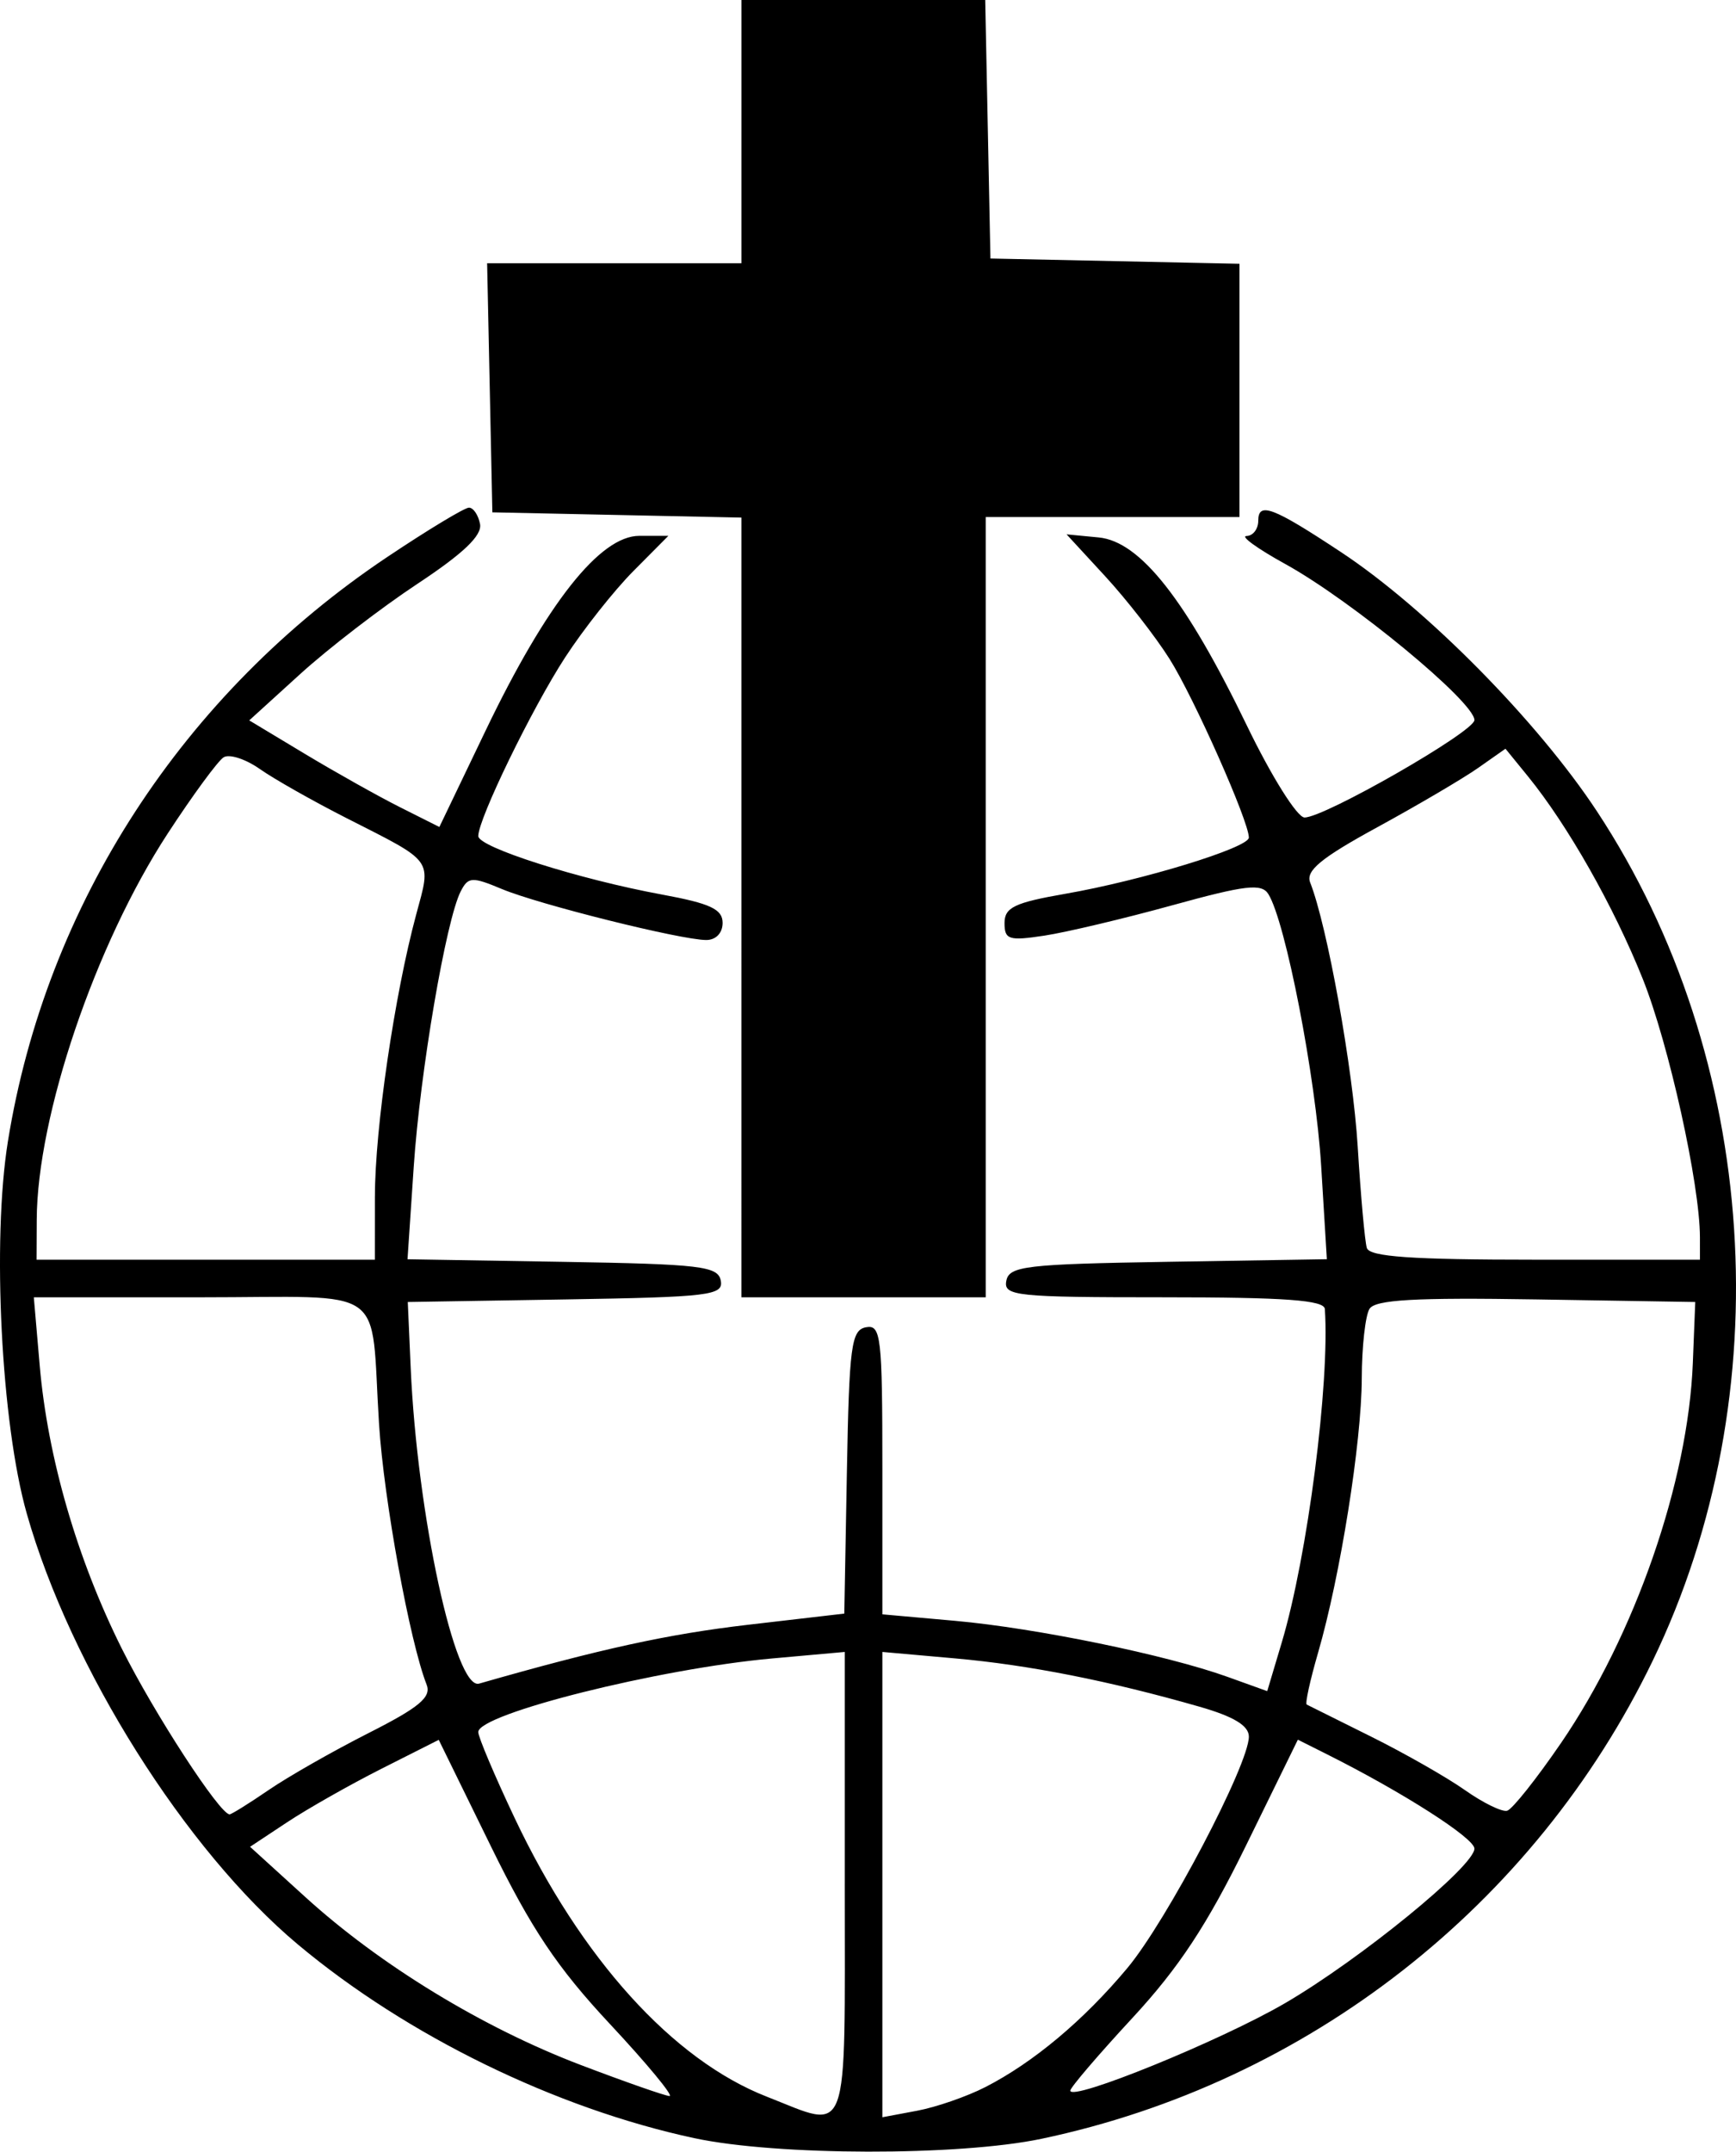 <?xml version="1.0" encoding="UTF-8" standalone="no"?>
<svg
   xmlns:dc="http://purl.org/dc/elements/1.1/"
   xmlns:cc="http://creativecommons.org/ns#"
   xmlns:rdf="http://www.w3.org/1999/02/22-rdf-syntax-ns#"
   xmlns:svg="http://www.w3.org/2000/svg"
   xmlns="http://www.w3.org/2000/svg"
   xmlns:sodipodi="http://sodipodi.sourceforge.net/DTD/sodipodi-0.dtd"
   xmlns:inkscape="http://www.inkscape.org/namespaces/inkscape"
   sodipodi:docname="missionali.svg"
   inkscape:version="1.0 (4035a4fb49, 2020-05-01)"
   id="svg8"
   version="1.1"
   viewBox="0 0 193.477 239.719"
   height="239.719mm"
   width="193.477mm">
  <defs
     id="defs2" />
  <sodipodi:namedview
     inkscape:window-maximized="0"
     inkscape:window-y="0"
     inkscape:window-x="0"
     inkscape:window-height="728"
     inkscape:window-width="1366"
     fit-margin-bottom="0"
     fit-margin-right="0"
     fit-margin-left="0"
     fit-margin-top="0"
     showgrid="false"
     inkscape:document-rotation="0"
     inkscape:current-layer="layer1"
     inkscape:document-units="mm"
     inkscape:cy="637.42861"
     inkscape:cx="207.32129"
     inkscape:zoom="0.35"
     inkscape:pageshadow="2"
     inkscape:pageopacity="0.0"
     borderopacity="1.0"
     bordercolor="#666666"
     pagecolor="#ffffff"
     id="base" />
  <g
     transform="translate(-50.98,20.486)"
     id="layer1"
     inkscape:groupmode="layer"
     inkscape:label="Слой 1">
    <path
       sodipodi:nodetypes="csscsscsscsscsscssssscssscssscsssccsscsscssscscssssssssscssssscsssssccscsssssssssscccsssscsscsscsssscssssssssscsssscccsccscssccccsssssccccccssscsssccscsccccccccccccccccccccccccc"
       id="path24"
       d="M 128.371,217.731 C 112.915,214.416 96.346,206.327 84.194,196.162 71.66,185.677 58.829,165.296 53.961,148.137 51.11,138.089 50.079,117.729 51.861,106.679 56.122,80.268 71.361,56.805 94.158,41.558 c 4.513,-3.018 8.602,-5.487 9.088,-5.487 0.486,0 1.041,0.82 1.234,1.822 0.246,1.276 -1.849,3.276 -6.993,6.676 -4.039,2.67 -9.905,7.183 -13.036,10.029 l -5.693,5.175 6.216,3.739 c 3.419,2.056 8.187,4.729 10.595,5.938 l 4.378,2.199 5.145,-10.719 c 6.81,-14.188 12.752,-21.717 17.14,-21.717 h 3.237 l -3.902,3.928 c -2.146,2.16 -5.565,6.483 -7.598,9.606 -3.706,5.695 -9.685,17.99 -9.685,19.917 0,1.242 11.201,4.805 20.488,6.516 5.379,0.991 6.743,1.63 6.743,3.156 0,1.127 -0.753,1.911 -1.833,1.906 -2.823,-0.011 -18.648,-3.959 -22.763,-5.679 -3.331,-1.392 -3.754,-1.369 -4.586,0.244 -1.639,3.177 -4.531,20.1 -5.242,30.677 l -0.694,10.326 17.283,0.286 c 15.4,0.255 17.321,0.483 17.63,2.093 0.316,1.645 -1.239,1.833 -17.268,2.095 l -17.615,0.287 0.324,7.331 c 0.722,16.358 4.967,35.948 7.624,35.186 13.453,-3.856 21.056,-5.519 29.962,-6.554 l 10.74,-1.248 0.288,-15.773 c 0.257,-14.056 0.488,-15.812 2.121,-16.125 1.682,-0.323 1.833,0.982 1.833,15.814 v 16.166 l 8.117,0.726 c 9.012,0.806 23.55,3.795 30.349,6.24 l 4.427,1.592 1.626,-5.444 c 2.863,-9.581 5.357,-28.893 4.796,-37.126 -0.068,-0.993 -4.412,-1.309 -17.971,-1.309 -16.466,0 -17.854,-0.145 -17.53,-1.833 0.316,-1.645 2.16,-1.862 18.038,-2.121 l 17.686,-0.288 -0.632,-10.374 c -0.604,-9.908 -3.967,-27.223 -5.887,-30.305 -0.756,-1.214 -2.532,-1.008 -10.704,1.246 -5.389,1.486 -11.8,3.008 -14.249,3.381 -3.97,0.605 -4.451,0.454 -4.451,-1.401 0,-1.738 1.112,-2.273 6.782,-3.26 8.568,-1.492 20.449,-5.131 20.449,-6.263 0,-1.815 -6.123,-15.598 -8.844,-19.91 -1.569,-2.486 -4.793,-6.624 -7.163,-9.196 l -4.31,-4.676 3.578,0.344 c 4.629,0.445 9.728,6.918 16.533,20.989 2.722,5.629 5.581,10.19 6.401,10.212 2.151,0.057 18.942,-9.562 18.942,-10.851 0,-2.028 -13.672,-13.306 -21.082,-17.39 -3.094,-1.706 -5.037,-3.11 -4.317,-3.12 0.72,-0.01 1.309,-0.776 1.309,-1.702 0,-2.144 1.624,-1.527 9.247,3.513 9.499,6.28 21.892,18.832 28.506,28.872 18.109,27.489 20.561,64.936 6.197,94.649 -13.171,27.245 -38.441,46.996 -68.115,53.238 -9.21,1.937 -29.483,1.9 -38.676,-0.071 z m 16.758,-28.368 v -25.805 l -8.117,0.729 c -12.591,1.131 -32.73,6.176 -32.73,8.199 0,0.551 1.816,4.842 4.035,9.535 7.418,15.687 17.643,26.99 28.114,31.082 9.359,3.657 8.697,5.462 8.697,-23.741 z m 15.662,22.679 c 5.365,-2.749 10.951,-7.428 15.825,-13.255 4.391,-5.25 13.55,-22.686 13.55,-25.794 0,-1.219 -1.68,-2.237 -5.499,-3.332 -10.033,-2.876 -19.02,-4.652 -27.231,-5.382 l -8.117,-0.721 v 25.921 25.921 l 3.879,-0.728 c 2.133,-0.4 5.55,-1.584 7.593,-2.631 z m -41.82,-7.014 c -5.894,-6.311 -8.76,-10.591 -13.303,-19.861 l -5.79,-11.816 -6.367,3.214 c -3.502,1.768 -8.233,4.449 -10.514,5.958 l -4.147,2.744 6.17,5.61 c 8.328,7.572 19.768,14.545 30.665,18.692 4.961,1.888 9.42,3.448 9.909,3.467 0.489,0.02 -2.492,-3.585 -6.624,-8.01 z m 75.244,-2.347 c 8.398,-4.905 21.087,-15.261 21.087,-17.211 0,-1.168 -7.968,-6.267 -16.384,-10.485 l -3.292,-1.65 -5.771,11.777 c -4.337,8.85 -7.488,13.632 -12.68,19.239 -3.8,4.104 -6.909,7.74 -6.909,8.08 0,1.268 16.778,-5.563 23.949,-9.751 z M 80.932,178.934 c 2.186,-1.495 7.196,-4.349 11.133,-6.342 5.656,-2.863 7.012,-3.997 6.46,-5.398 -1.872,-4.749 -4.766,-20.589 -5.3,-29.006 -1.003,-15.811 1.364,-14.139 -20.014,-14.139 H 54.749 l 0.656,7.593 c 0.885,10.243 4.179,21.599 9.149,31.543 3.616,7.234 10.925,18.468 12.015,18.468 0.213,0 2.176,-1.223 4.362,-2.718 z M 224.95,173.714 c 8.255,-12.062 14.17,-29.105 14.695,-42.335 l 0.27,-6.808 -17.727,-0.288 c -13.481,-0.219 -17.93,0.032 -18.574,1.047 -0.466,0.734 -0.855,4.219 -0.864,7.744 -0.02,7.13 -2.395,22.046 -4.875,30.588 -0.89,3.067 -1.458,5.659 -1.26,5.76 0.197,0.101 3.422,1.707 7.166,3.567 3.744,1.861 8.457,4.546 10.474,5.968 2.016,1.422 4.131,2.454 4.7,2.294 0.569,-0.16 3.267,-3.552 5.995,-7.539 z M 92.765,112.789 c 0.004,-7.554 2.185,-22.439 4.597,-31.38 1.693,-6.278 2.071,-5.754 -7.743,-10.738 -3.744,-1.902 -8.101,-4.367 -9.681,-5.48 -1.58,-1.112 -3.394,-1.7 -4.031,-1.307 -0.637,0.393 -3.441,4.213 -6.232,8.488 -8.082,12.381 -14.554,31.455 -14.601,43.034 l -0.02,4.451 h 18.852 18.852 l 0.004,-7.07 z m 147.672,4.588 c 0,-5.888 -3.462,-21.535 -6.374,-28.807 -3.236,-8.082 -8.367,-17.128 -12.802,-22.574 l -2.497,-3.066 -3.04,2.135 c -1.672,1.174 -6.721,4.144 -11.22,6.599 -6.295,3.435 -8.025,4.856 -7.507,6.167 1.911,4.844 4.763,20.691 5.302,29.459 0.336,5.472 0.793,10.539 1.014,11.259 0.302,0.982 4.988,1.309 18.764,1.309 h 18.361 z M 133.608,80.613 V 37.179 l -13.877,-0.292 -13.877,-0.292 -0.292,-13.877 -0.292,-13.877 h 14.17 14.17 V -5.823 -20.486 h 13.586 13.586 l 0.291,14.401 0.291,14.401 13.877,0.292 13.877,0.292 V 23.009 37.118 H 174.978 160.839 v 43.465 43.465 h -13.616 -13.616 z"
       style="fill:#000000;stroke-width:1.047" />
  </g>
</svg>
